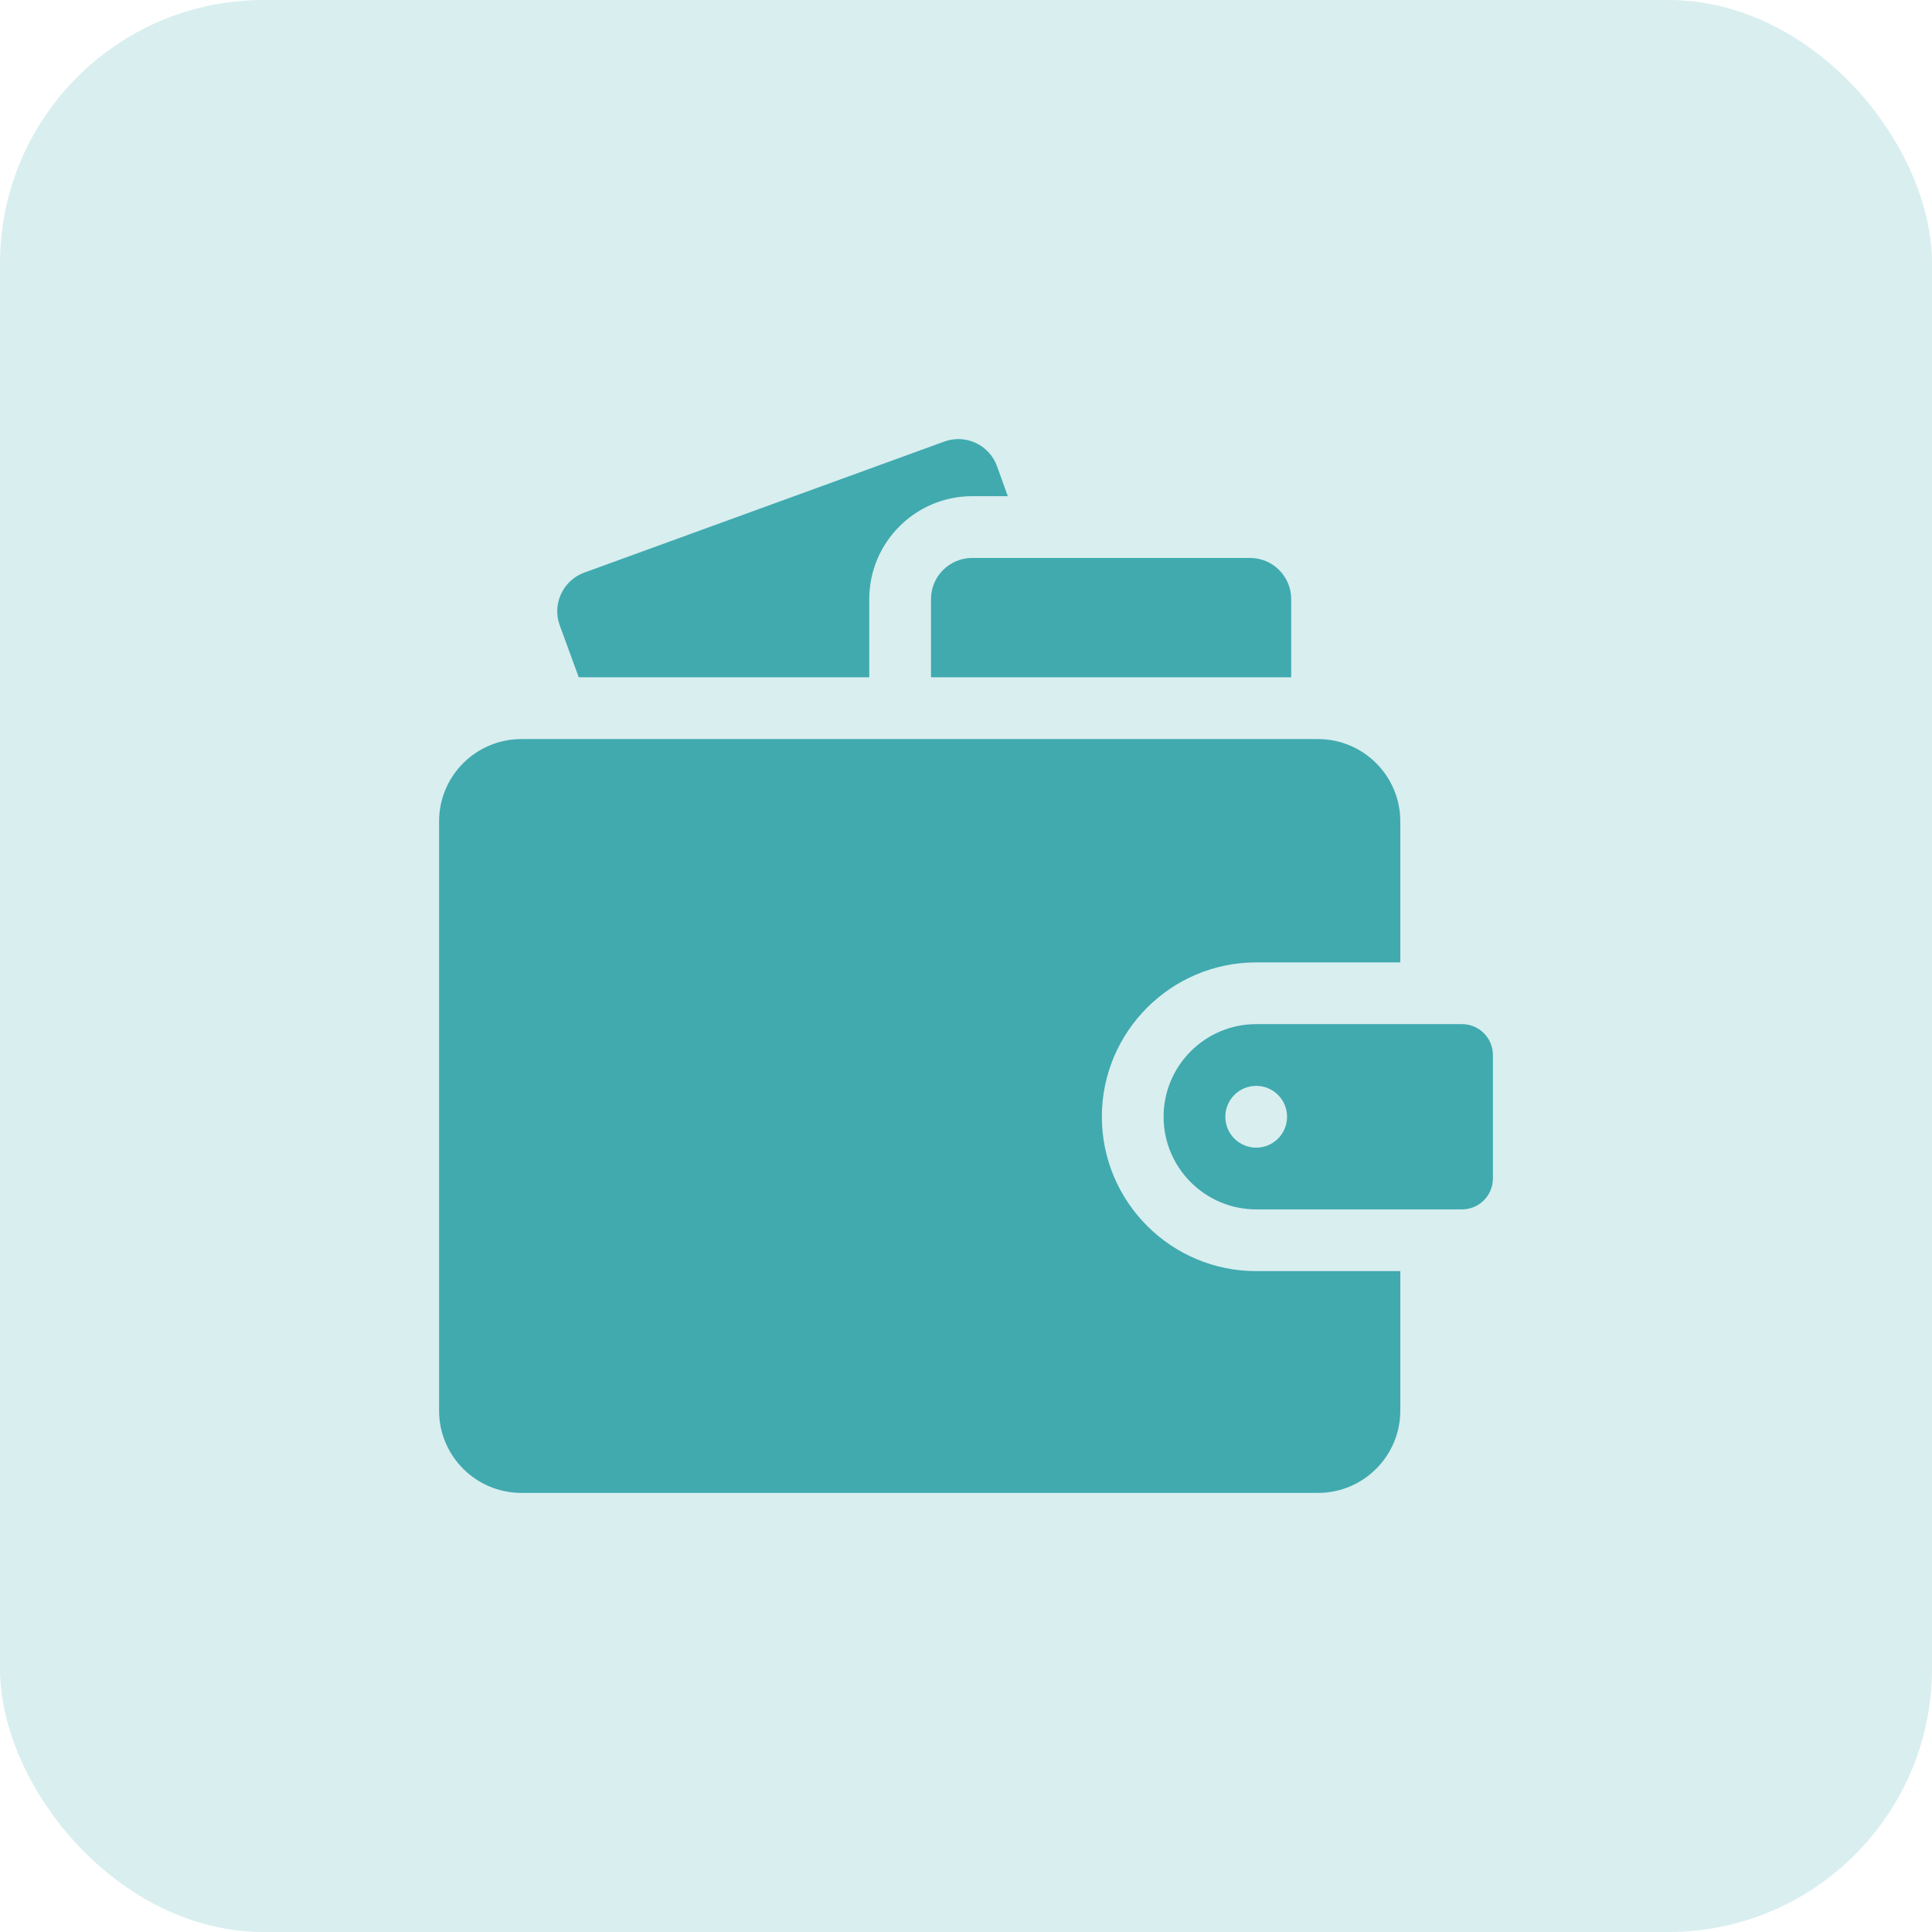 <?xml version="1.0" encoding="UTF-8"?> <svg xmlns="http://www.w3.org/2000/svg" width="44" height="44" viewBox="0 0 44 44" fill="none"> <rect width="44" height="44" rx="6" fill="#D9EEEF"></rect> <g clip-path="url(#clip0_55_305)"> <path d="M19.797 13.644C19.797 12.352 20.848 11.3 22.141 11.3H22.952L22.707 10.62C22.57 10.238 22.209 10 21.825 10C21.718 10 21.61 10.018 21.504 10.057L13.308 13.04C12.821 13.217 12.57 13.757 12.748 14.243L13.181 15.425H19.797V13.644Z" fill="#40AAAF"></path> <path d="M22.141 12.707C21.623 12.707 21.203 13.127 21.203 13.644V15.425H29.406V13.644C29.406 13.127 28.986 12.707 28.469 12.707H22.141Z" fill="#40AAAF"></path> <path d="M31.891 28.949H28.609C26.671 28.949 25.094 27.372 25.094 25.433C25.094 23.495 26.671 21.918 28.609 21.918H31.891V18.707C31.891 17.671 31.051 16.832 30.016 16.832H11.875C10.839 16.832 10 17.671 10 18.707V32.125C10 33.16 10.839 34 11.875 34H30.016C31.051 34 31.891 33.16 31.891 32.125V28.949Z" fill="#40AAAF"></path> <path d="M33.297 23.324H28.609C27.446 23.324 26.5 24.27 26.5 25.433C26.5 26.596 27.446 27.543 28.609 27.543H33.297C33.685 27.543 34 27.227 34 26.84V24.027C34 23.639 33.685 23.324 33.297 23.324ZM28.609 26.137C28.221 26.137 27.906 25.822 27.906 25.433C27.906 25.045 28.221 24.73 28.609 24.73C28.998 24.73 29.312 25.045 29.312 25.433C29.312 25.822 28.998 26.137 28.609 26.137Z" fill="#40AAAF"></path> </g> <defs> <clipPath id="clip0_55_305"> <rect width="24" height="24" fill="white" transform="translate(10 10)"></rect> </clipPath> </defs> </svg> 